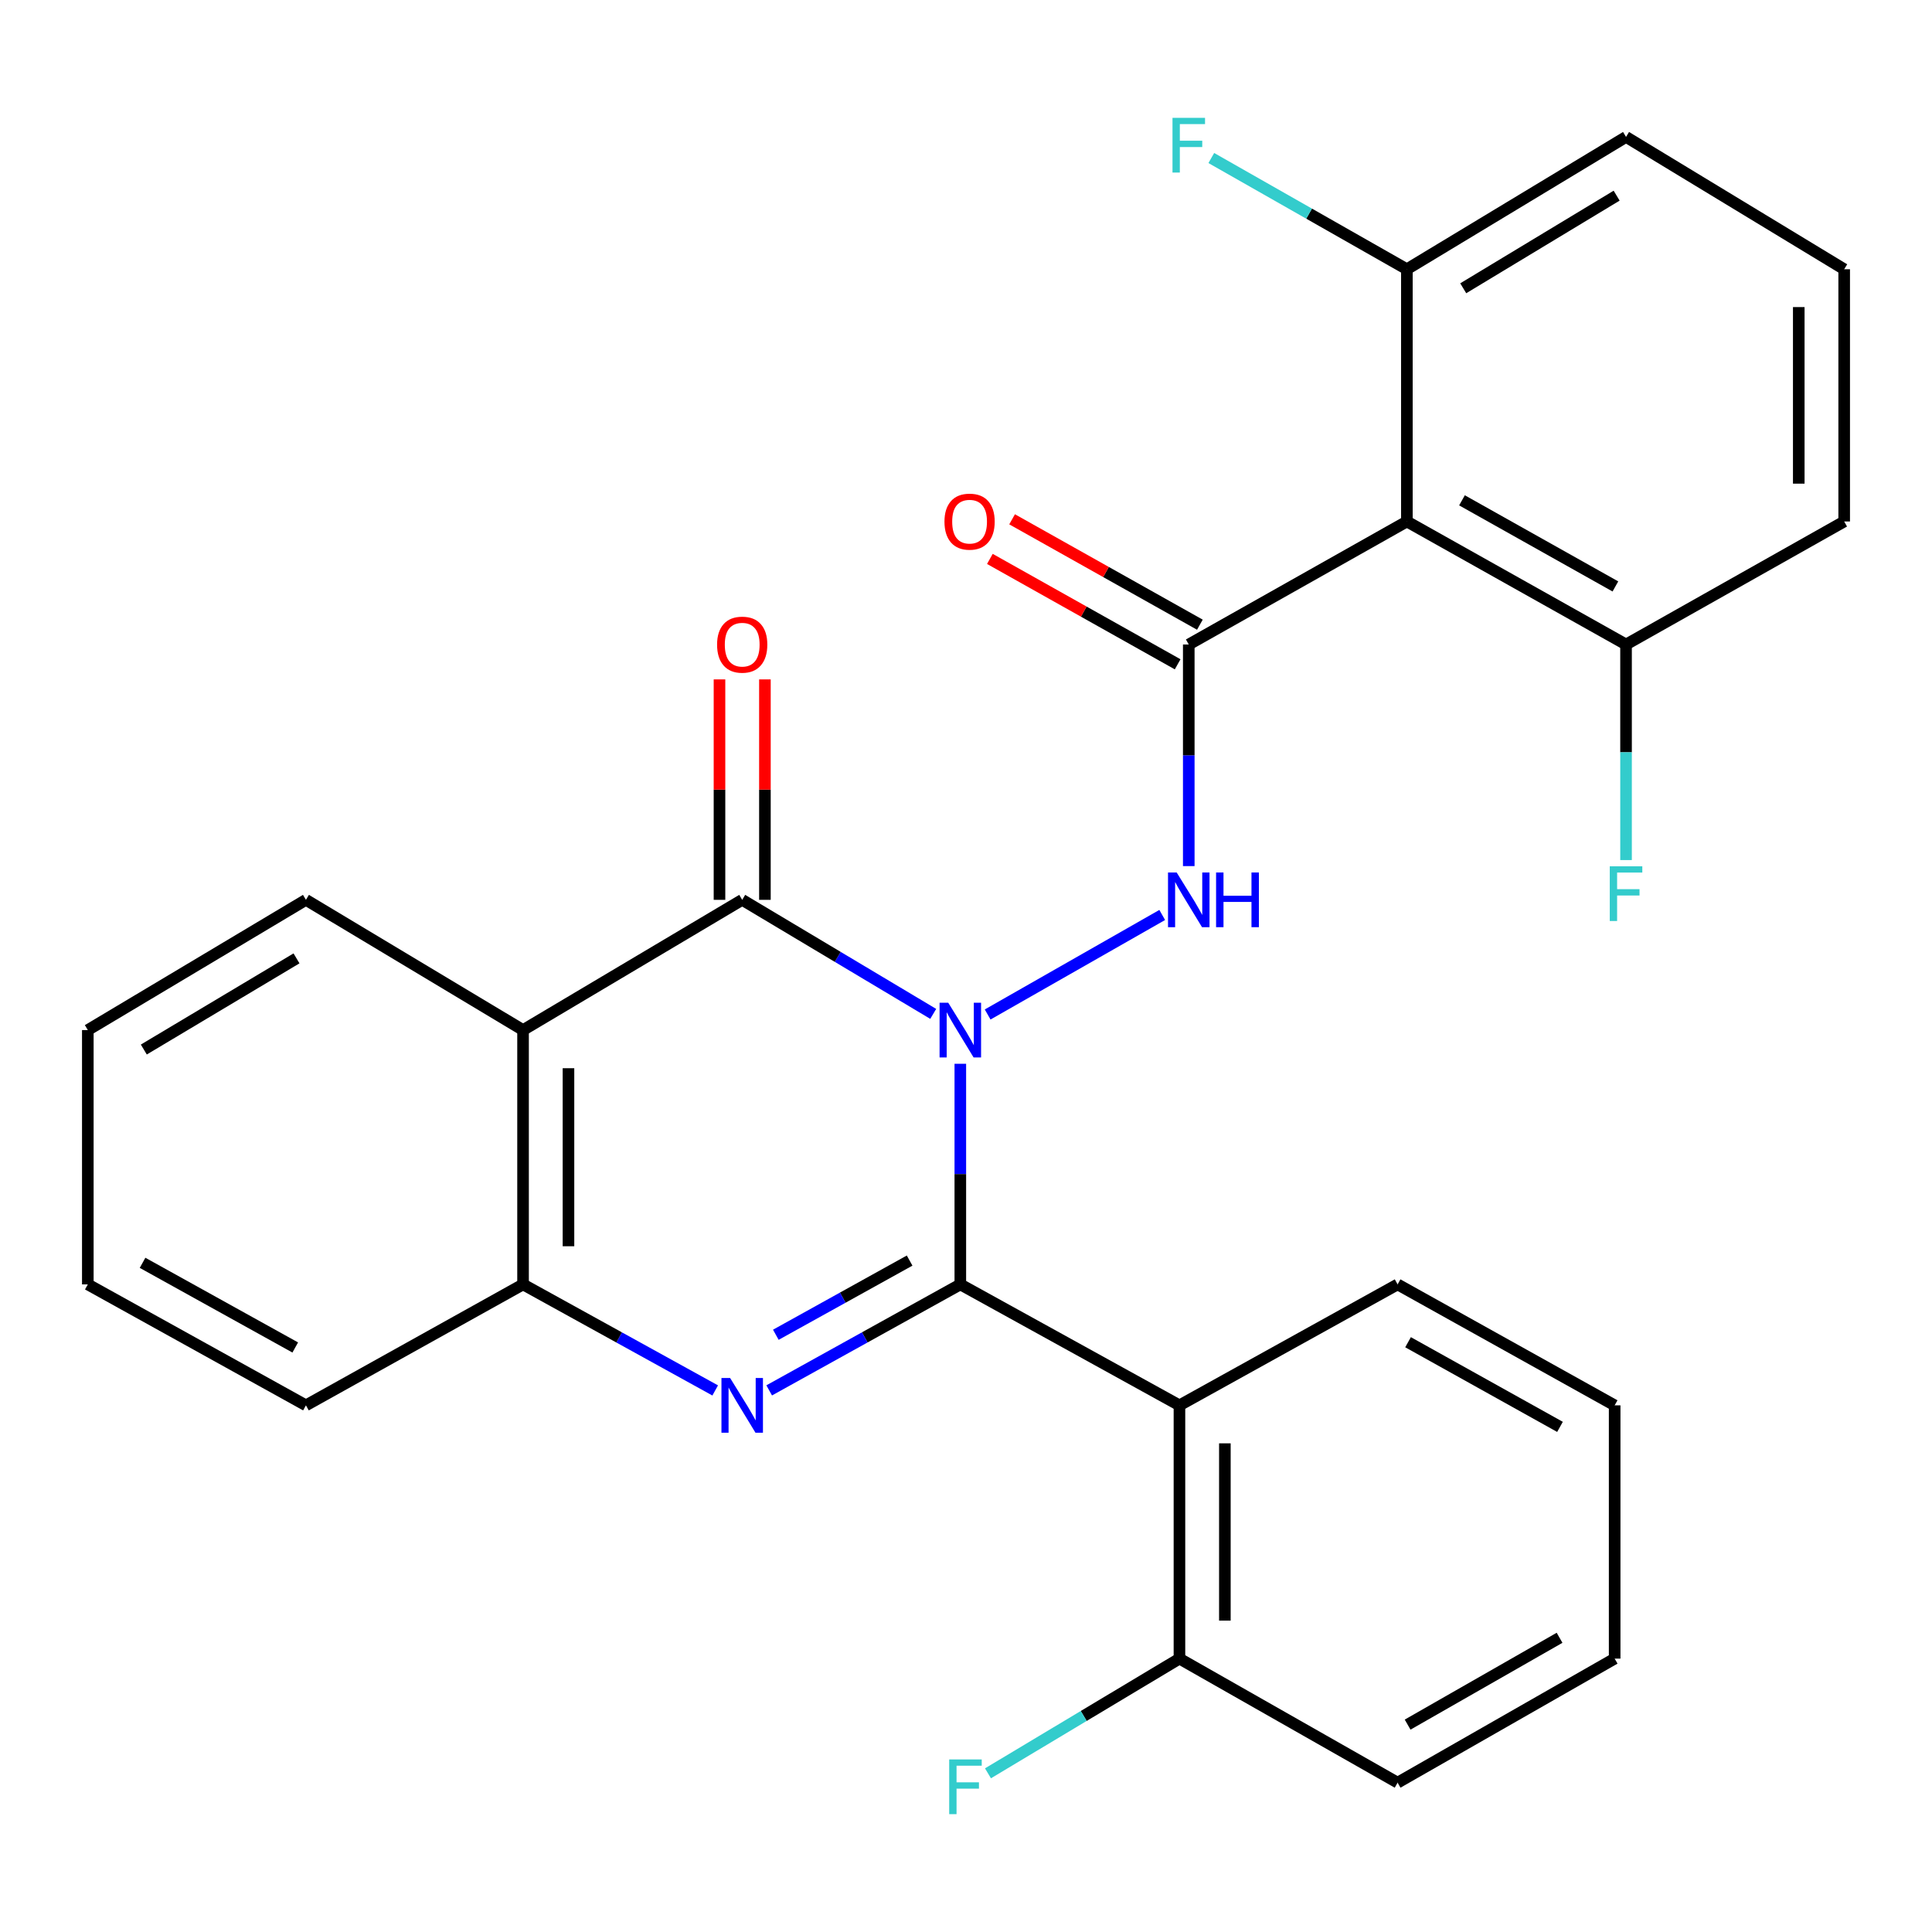 <?xml version='1.0' encoding='iso-8859-1'?>
<svg version='1.1' baseProfile='full'
              xmlns='http://www.w3.org/2000/svg'
                      xmlns:rdkit='http://www.rdkit.org/xml'
                      xmlns:xlink='http://www.w3.org/1999/xlink'
                  xml:space='preserve'
width='1000px' height='1000px' viewBox='0 0 1000 1000'>
<!-- END OF HEADER -->
<rect style='opacity:1.0;fill:#FFFFFF;stroke:none' width='1000' height='1000' x='0' y='0'> </rect>
<path class='bond-0' d='M 497.061,550.613 L 497.061,607.708' style='fill:none;fill-rule:evenodd;stroke:#0000FF;stroke-width:6px;stroke-linecap:butt;stroke-linejoin:miter;stroke-opacity:1' />
<path class='bond-0' d='M 497.061,607.708 L 497.061,664.802' style='fill:none;fill-rule:evenodd;stroke:#000000;stroke-width:6px;stroke-linecap:butt;stroke-linejoin:miter;stroke-opacity:1' />
<path class='bond-1' d='M 483.034,524.786 L 433.598,495.27' style='fill:none;fill-rule:evenodd;stroke:#0000FF;stroke-width:6px;stroke-linecap:butt;stroke-linejoin:miter;stroke-opacity:1' />
<path class='bond-1' d='M 433.598,495.27 L 384.163,465.754' style='fill:none;fill-rule:evenodd;stroke:#000000;stroke-width:6px;stroke-linecap:butt;stroke-linejoin:miter;stroke-opacity:1' />
<path class='bond-3' d='M 511.204,525.099 L 601.566,473.585' style='fill:none;fill-rule:evenodd;stroke:#0000FF;stroke-width:6px;stroke-linecap:butt;stroke-linejoin:miter;stroke-opacity:1' />
<path class='bond-2' d='M 497.061,664.802 L 447.596,692.231' style='fill:none;fill-rule:evenodd;stroke:#000000;stroke-width:6px;stroke-linecap:butt;stroke-linejoin:miter;stroke-opacity:1' />
<path class='bond-2' d='M 447.596,692.231 L 398.13,719.659' style='fill:none;fill-rule:evenodd;stroke:#0000FF;stroke-width:6px;stroke-linecap:butt;stroke-linejoin:miter;stroke-opacity:1' />
<path class='bond-2' d='M 470.821,652.47 L 436.195,671.67' style='fill:none;fill-rule:evenodd;stroke:#000000;stroke-width:6px;stroke-linecap:butt;stroke-linejoin:miter;stroke-opacity:1' />
<path class='bond-2' d='M 436.195,671.67 L 401.569,690.87' style='fill:none;fill-rule:evenodd;stroke:#0000FF;stroke-width:6px;stroke-linecap:butt;stroke-linejoin:miter;stroke-opacity:1' />
<path class='bond-6' d='M 497.061,664.802 L 610.482,727.403' style='fill:none;fill-rule:evenodd;stroke:#000000;stroke-width:6px;stroke-linecap:butt;stroke-linejoin:miter;stroke-opacity:1' />
<path class='bond-5' d='M 384.163,465.754 L 270.729,533.162' style='fill:none;fill-rule:evenodd;stroke:#000000;stroke-width:6px;stroke-linecap:butt;stroke-linejoin:miter;stroke-opacity:1' />
<path class='bond-9' d='M 395.918,465.754 L 395.918,408.705' style='fill:none;fill-rule:evenodd;stroke:#000000;stroke-width:6px;stroke-linecap:butt;stroke-linejoin:miter;stroke-opacity:1' />
<path class='bond-9' d='M 395.918,408.705 L 395.918,351.655' style='fill:none;fill-rule:evenodd;stroke:#FF0000;stroke-width:6px;stroke-linecap:butt;stroke-linejoin:miter;stroke-opacity:1' />
<path class='bond-9' d='M 372.408,465.754 L 372.408,408.705' style='fill:none;fill-rule:evenodd;stroke:#000000;stroke-width:6px;stroke-linecap:butt;stroke-linejoin:miter;stroke-opacity:1' />
<path class='bond-9' d='M 372.408,408.705 L 372.408,351.655' style='fill:none;fill-rule:evenodd;stroke:#FF0000;stroke-width:6px;stroke-linecap:butt;stroke-linejoin:miter;stroke-opacity:1' />
<path class='bond-28' d='M 370.184,719.689 L 320.456,692.246' style='fill:none;fill-rule:evenodd;stroke:#0000FF;stroke-width:6px;stroke-linecap:butt;stroke-linejoin:miter;stroke-opacity:1' />
<path class='bond-28' d='M 320.456,692.246 L 270.729,664.802' style='fill:none;fill-rule:evenodd;stroke:#000000;stroke-width:6px;stroke-linecap:butt;stroke-linejoin:miter;stroke-opacity:1' />
<path class='bond-4' d='M 615.302,448.29 L 615.302,390.941' style='fill:none;fill-rule:evenodd;stroke:#0000FF;stroke-width:6px;stroke-linecap:butt;stroke-linejoin:miter;stroke-opacity:1' />
<path class='bond-4' d='M 615.302,390.941 L 615.302,333.591' style='fill:none;fill-rule:evenodd;stroke:#000000;stroke-width:6px;stroke-linecap:butt;stroke-linejoin:miter;stroke-opacity:1' />
<path class='bond-7' d='M 615.302,333.591 L 728.2,269.919' style='fill:none;fill-rule:evenodd;stroke:#000000;stroke-width:6px;stroke-linecap:butt;stroke-linejoin:miter;stroke-opacity:1' />
<path class='bond-11' d='M 621.055,323.34 L 572.457,296.065' style='fill:none;fill-rule:evenodd;stroke:#000000;stroke-width:6px;stroke-linecap:butt;stroke-linejoin:miter;stroke-opacity:1' />
<path class='bond-11' d='M 572.457,296.065 L 523.86,268.79' style='fill:none;fill-rule:evenodd;stroke:#FF0000;stroke-width:6px;stroke-linecap:butt;stroke-linejoin:miter;stroke-opacity:1' />
<path class='bond-11' d='M 609.548,343.842 L 560.951,316.567' style='fill:none;fill-rule:evenodd;stroke:#000000;stroke-width:6px;stroke-linecap:butt;stroke-linejoin:miter;stroke-opacity:1' />
<path class='bond-11' d='M 560.951,316.567 L 512.354,289.291' style='fill:none;fill-rule:evenodd;stroke:#FF0000;stroke-width:6px;stroke-linecap:butt;stroke-linejoin:miter;stroke-opacity:1' />
<path class='bond-8' d='M 270.729,533.162 L 270.729,664.802' style='fill:none;fill-rule:evenodd;stroke:#000000;stroke-width:6px;stroke-linecap:butt;stroke-linejoin:miter;stroke-opacity:1' />
<path class='bond-8' d='M 294.239,552.908 L 294.239,645.056' style='fill:none;fill-rule:evenodd;stroke:#000000;stroke-width:6px;stroke-linecap:butt;stroke-linejoin:miter;stroke-opacity:1' />
<path class='bond-17' d='M 270.729,533.162 L 158.353,465.754' style='fill:none;fill-rule:evenodd;stroke:#000000;stroke-width:6px;stroke-linecap:butt;stroke-linejoin:miter;stroke-opacity:1' />
<path class='bond-10' d='M 610.482,727.403 L 610.482,858.496' style='fill:none;fill-rule:evenodd;stroke:#000000;stroke-width:6px;stroke-linecap:butt;stroke-linejoin:miter;stroke-opacity:1' />
<path class='bond-10' d='M 633.992,747.067 L 633.992,838.832' style='fill:none;fill-rule:evenodd;stroke:#000000;stroke-width:6px;stroke-linecap:butt;stroke-linejoin:miter;stroke-opacity:1' />
<path class='bond-18' d='M 610.482,727.403 L 723.394,664.802' style='fill:none;fill-rule:evenodd;stroke:#000000;stroke-width:6px;stroke-linecap:butt;stroke-linejoin:miter;stroke-opacity:1' />
<path class='bond-12' d='M 728.2,269.919 L 841.634,333.591' style='fill:none;fill-rule:evenodd;stroke:#000000;stroke-width:6px;stroke-linecap:butt;stroke-linejoin:miter;stroke-opacity:1' />
<path class='bond-12' d='M 756.722,258.969 L 836.126,303.539' style='fill:none;fill-rule:evenodd;stroke:#000000;stroke-width:6px;stroke-linecap:butt;stroke-linejoin:miter;stroke-opacity:1' />
<path class='bond-13' d='M 728.2,269.919 L 728.2,139.362' style='fill:none;fill-rule:evenodd;stroke:#000000;stroke-width:6px;stroke-linecap:butt;stroke-linejoin:miter;stroke-opacity:1' />
<path class='bond-19' d='M 270.729,664.802 L 158.353,727.403' style='fill:none;fill-rule:evenodd;stroke:#000000;stroke-width:6px;stroke-linecap:butt;stroke-linejoin:miter;stroke-opacity:1' />
<path class='bond-14' d='M 610.482,858.496 L 560.928,888.181' style='fill:none;fill-rule:evenodd;stroke:#000000;stroke-width:6px;stroke-linecap:butt;stroke-linejoin:miter;stroke-opacity:1' />
<path class='bond-14' d='M 560.928,888.181 L 511.373,917.867' style='fill:none;fill-rule:evenodd;stroke:#33CCCC;stroke-width:6px;stroke-linecap:butt;stroke-linejoin:miter;stroke-opacity:1' />
<path class='bond-23' d='M 610.482,858.496 L 723.394,922.703' style='fill:none;fill-rule:evenodd;stroke:#000000;stroke-width:6px;stroke-linecap:butt;stroke-linejoin:miter;stroke-opacity:1' />
<path class='bond-15' d='M 841.634,333.591 L 841.634,389.381' style='fill:none;fill-rule:evenodd;stroke:#000000;stroke-width:6px;stroke-linecap:butt;stroke-linejoin:miter;stroke-opacity:1' />
<path class='bond-15' d='M 841.634,389.381 L 841.634,445.17' style='fill:none;fill-rule:evenodd;stroke:#33CCCC;stroke-width:6px;stroke-linecap:butt;stroke-linejoin:miter;stroke-opacity:1' />
<path class='bond-21' d='M 841.634,333.591 L 954.545,269.919' style='fill:none;fill-rule:evenodd;stroke:#000000;stroke-width:6px;stroke-linecap:butt;stroke-linejoin:miter;stroke-opacity:1' />
<path class='bond-16' d='M 728.2,139.362 L 677.584,110.576' style='fill:none;fill-rule:evenodd;stroke:#000000;stroke-width:6px;stroke-linecap:butt;stroke-linejoin:miter;stroke-opacity:1' />
<path class='bond-16' d='M 677.584,110.576 L 626.969,81.79' style='fill:none;fill-rule:evenodd;stroke:#33CCCC;stroke-width:6px;stroke-linecap:butt;stroke-linejoin:miter;stroke-opacity:1' />
<path class='bond-22' d='M 728.2,139.362 L 841.634,70.871' style='fill:none;fill-rule:evenodd;stroke:#000000;stroke-width:6px;stroke-linecap:butt;stroke-linejoin:miter;stroke-opacity:1' />
<path class='bond-22' d='M 757.367,149.214 L 836.771,101.27' style='fill:none;fill-rule:evenodd;stroke:#000000;stroke-width:6px;stroke-linecap:butt;stroke-linejoin:miter;stroke-opacity:1' />
<path class='bond-24' d='M 158.353,465.754 L 45.455,533.162' style='fill:none;fill-rule:evenodd;stroke:#000000;stroke-width:6px;stroke-linecap:butt;stroke-linejoin:miter;stroke-opacity:1' />
<path class='bond-24' d='M 153.47,496.051 L 74.441,543.236' style='fill:none;fill-rule:evenodd;stroke:#000000;stroke-width:6px;stroke-linecap:butt;stroke-linejoin:miter;stroke-opacity:1' />
<path class='bond-25' d='M 723.394,664.802 L 835.744,727.403' style='fill:none;fill-rule:evenodd;stroke:#000000;stroke-width:6px;stroke-linecap:butt;stroke-linejoin:miter;stroke-opacity:1' />
<path class='bond-25' d='M 728.803,694.729 L 807.448,738.55' style='fill:none;fill-rule:evenodd;stroke:#000000;stroke-width:6px;stroke-linecap:butt;stroke-linejoin:miter;stroke-opacity:1' />
<path class='bond-30' d='M 158.353,727.403 L 45.455,664.802' style='fill:none;fill-rule:evenodd;stroke:#000000;stroke-width:6px;stroke-linecap:butt;stroke-linejoin:miter;stroke-opacity:1' />
<path class='bond-30' d='M 152.819,697.453 L 73.79,653.632' style='fill:none;fill-rule:evenodd;stroke:#000000;stroke-width:6px;stroke-linecap:butt;stroke-linejoin:miter;stroke-opacity:1' />
<path class='bond-20' d='M 954.545,139.362 L 841.634,70.871' style='fill:none;fill-rule:evenodd;stroke:#000000;stroke-width:6px;stroke-linecap:butt;stroke-linejoin:miter;stroke-opacity:1' />
<path class='bond-29' d='M 954.545,139.362 L 954.545,269.919' style='fill:none;fill-rule:evenodd;stroke:#000000;stroke-width:6px;stroke-linecap:butt;stroke-linejoin:miter;stroke-opacity:1' />
<path class='bond-29' d='M 931.036,158.946 L 931.036,250.336' style='fill:none;fill-rule:evenodd;stroke:#000000;stroke-width:6px;stroke-linecap:butt;stroke-linejoin:miter;stroke-opacity:1' />
<path class='bond-31' d='M 723.394,922.703 L 835.744,858.496' style='fill:none;fill-rule:evenodd;stroke:#000000;stroke-width:6px;stroke-linecap:butt;stroke-linejoin:miter;stroke-opacity:1' />
<path class='bond-31' d='M 728.581,892.66 L 807.226,847.715' style='fill:none;fill-rule:evenodd;stroke:#000000;stroke-width:6px;stroke-linecap:butt;stroke-linejoin:miter;stroke-opacity:1' />
<path class='bond-26' d='M 45.455,533.162 L 45.455,664.802' style='fill:none;fill-rule:evenodd;stroke:#000000;stroke-width:6px;stroke-linecap:butt;stroke-linejoin:miter;stroke-opacity:1' />
<path class='bond-27' d='M 835.744,727.403 L 835.744,858.496' style='fill:none;fill-rule:evenodd;stroke:#000000;stroke-width:6px;stroke-linecap:butt;stroke-linejoin:miter;stroke-opacity:1' />
<path  class='atom-0' d='M 490.801 519.002
L 500.081 534.002
Q 501.001 535.482, 502.481 538.162
Q 503.961 540.842, 504.041 541.002
L 504.041 519.002
L 507.801 519.002
L 507.801 547.322
L 503.921 547.322
L 493.961 530.922
Q 492.801 529.002, 491.561 526.802
Q 490.361 524.602, 490.001 523.922
L 490.001 547.322
L 486.321 547.322
L 486.321 519.002
L 490.801 519.002
' fill='#0000FF'/>
<path  class='atom-3' d='M 377.903 713.243
L 387.183 728.243
Q 388.103 729.723, 389.583 732.403
Q 391.063 735.083, 391.143 735.243
L 391.143 713.243
L 394.903 713.243
L 394.903 741.563
L 391.023 741.563
L 381.063 725.163
Q 379.903 723.243, 378.663 721.043
Q 377.463 718.843, 377.103 718.163
L 377.103 741.563
L 373.423 741.563
L 373.423 713.243
L 377.903 713.243
' fill='#0000FF'/>
<path  class='atom-4' d='M 609.042 451.594
L 618.322 466.594
Q 619.242 468.074, 620.722 470.754
Q 622.202 473.434, 622.282 473.594
L 622.282 451.594
L 626.042 451.594
L 626.042 479.914
L 622.162 479.914
L 612.202 463.514
Q 611.042 461.594, 609.802 459.394
Q 608.602 457.194, 608.242 456.514
L 608.242 479.914
L 604.562 479.914
L 604.562 451.594
L 609.042 451.594
' fill='#0000FF'/>
<path  class='atom-4' d='M 629.442 451.594
L 633.282 451.594
L 633.282 463.634
L 647.762 463.634
L 647.762 451.594
L 651.602 451.594
L 651.602 479.914
L 647.762 479.914
L 647.762 466.834
L 633.282 466.834
L 633.282 479.914
L 629.442 479.914
L 629.442 451.594
' fill='#0000FF'/>
<path  class='atom-10' d='M 371.163 333.671
Q 371.163 326.871, 374.523 323.071
Q 377.883 319.271, 384.163 319.271
Q 390.443 319.271, 393.803 323.071
Q 397.163 326.871, 397.163 333.671
Q 397.163 340.551, 393.763 344.471
Q 390.363 348.351, 384.163 348.351
Q 377.923 348.351, 374.523 344.471
Q 371.163 340.591, 371.163 333.671
M 384.163 345.151
Q 388.483 345.151, 390.803 342.271
Q 393.163 339.351, 393.163 333.671
Q 393.163 328.111, 390.803 325.311
Q 388.483 322.471, 384.163 322.471
Q 379.843 322.471, 377.483 325.271
Q 375.163 328.071, 375.163 333.671
Q 375.163 339.391, 377.483 342.271
Q 379.843 345.151, 384.163 345.151
' fill='#FF0000'/>
<path  class='atom-12' d='M 488.855 269.999
Q 488.855 263.199, 492.215 259.399
Q 495.575 255.599, 501.855 255.599
Q 508.135 255.599, 511.495 259.399
Q 514.855 263.199, 514.855 269.999
Q 514.855 276.879, 511.455 280.799
Q 508.055 284.679, 501.855 284.679
Q 495.615 284.679, 492.215 280.799
Q 488.855 276.919, 488.855 269.999
M 501.855 281.479
Q 506.175 281.479, 508.495 278.599
Q 510.855 275.679, 510.855 269.999
Q 510.855 264.439, 508.495 261.639
Q 506.175 258.799, 501.855 258.799
Q 497.535 258.799, 495.175 261.599
Q 492.855 264.399, 492.855 269.999
Q 492.855 275.719, 495.175 278.599
Q 497.535 281.479, 501.855 281.479
' fill='#FF0000'/>
<path  class='atom-15' d='M 491.306 910.685
L 508.146 910.685
L 508.146 913.925
L 495.106 913.925
L 495.106 922.525
L 506.706 922.525
L 506.706 925.805
L 495.106 925.805
L 495.106 939.005
L 491.306 939.005
L 491.306 910.685
' fill='#33CCCC'/>
<path  class='atom-16' d='M 833.214 448.394
L 850.054 448.394
L 850.054 451.634
L 837.014 451.634
L 837.014 460.234
L 848.614 460.234
L 848.614 463.514
L 837.014 463.514
L 837.014 476.714
L 833.214 476.714
L 833.214 448.394
' fill='#33CCCC'/>
<path  class='atom-17' d='M 606.882 60.995
L 623.722 60.995
L 623.722 64.235
L 610.682 64.235
L 610.682 72.835
L 622.282 72.835
L 622.282 76.115
L 610.682 76.115
L 610.682 89.315
L 606.882 89.315
L 606.882 60.995
' fill='#33CCCC'/>
</svg>
